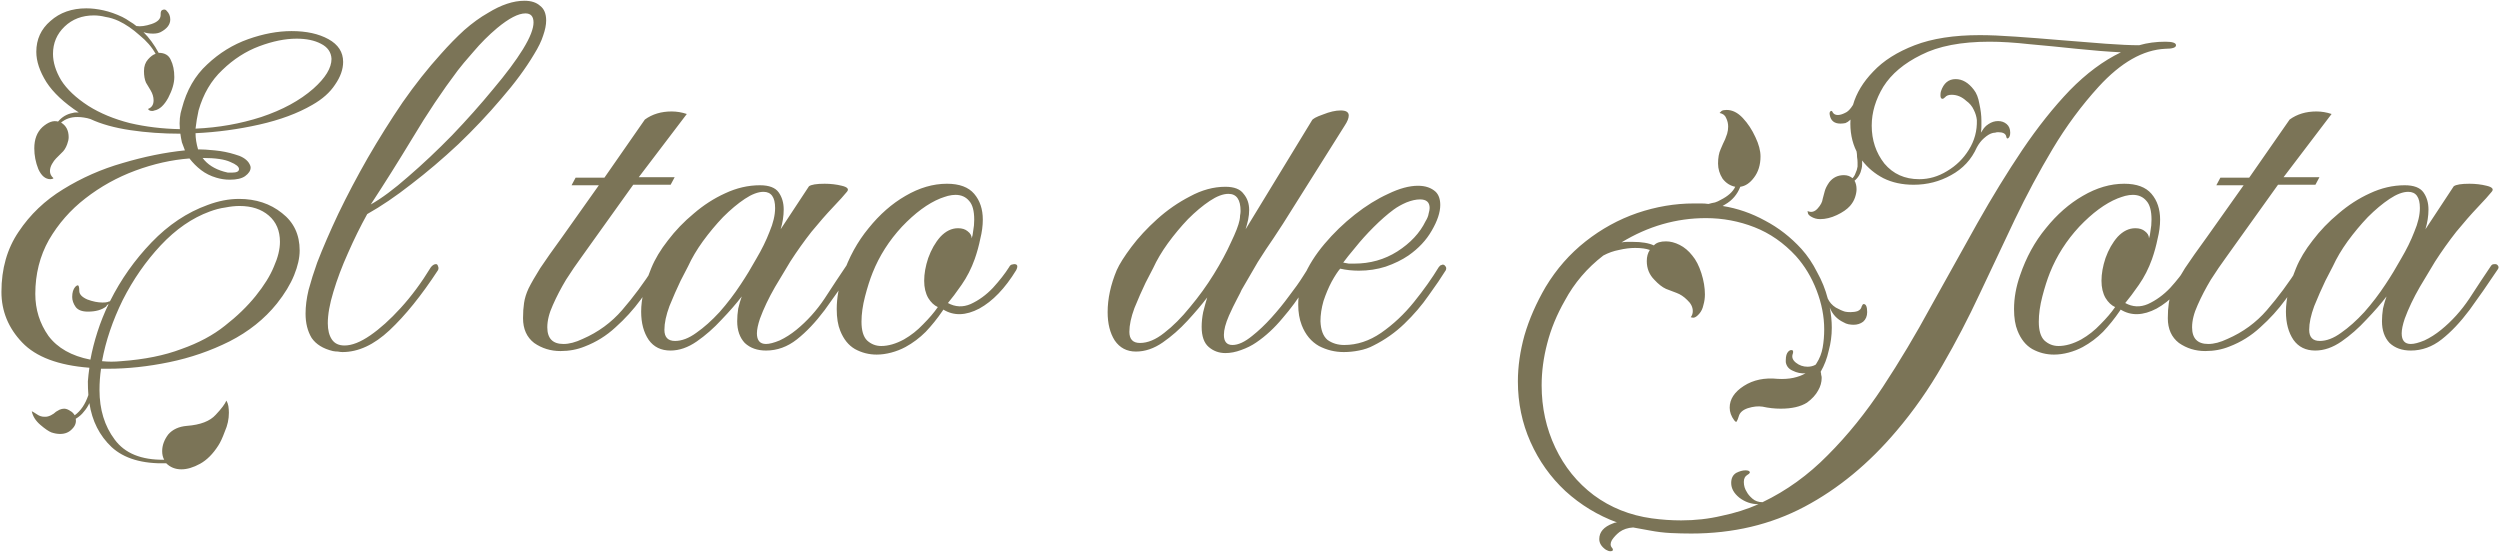 <svg xmlns="http://www.w3.org/2000/svg" width="1187" height="262" viewBox="0 0 1187 262" fill="none"><path d="M86.12 222.84C83.24 222.84 80.84 221.88 78.92 219.96 67.56 220.28 58.92 217.72 53 212.28c-5.76-5.44-9.28-12.4-10.56-20.88C41.8 192.84 40.92 194.2 39.8 195.48 38.84 196.76 37.56 197.88 35.96 198.84 36.28 200.6 35.72 202.2 34.28 203.64 32.84 205.24 30.92 206.04 28.52 206.04 27.24 206.04 25.88 205.8 24.44 205.32 23.16 204.84 21.4 203.64 19.16 201.72S15.56 197.64 15.08 195.24C15.72 195.56 16.52 196.04 17.48 196.68 18.6 197.48 19.8 197.88 21.08 197.88h.48C22.36 197.88 23.24 197.64 24.2 197.16S25.96 196.12 26.6 195.48C27.08 195.16 27.64 194.84 28.28 194.52 29.08 194.2 29.8 194.04 30.44 194.04 31.4 194.04 32.44 194.44 33.56 195.24 34.2 195.56 34.84 196.2 35.48 197.16 38.36 195.08 40.52 191.88 41.96 187.56 41.8 185.48 41.72 183.32 41.72 181.08 41.88 179 42.12 176.84 42.44 174.6c-14.72-1.12-25.36-5.12-31.92-12-6.56-6.88-9.84-14.88-9.84-24 0-11.04 2.72-20.56 8.16-28.56C14.28 101.88 21.32 95.16 29.96 89.88 38.76 84.44 48.2 80.28 58.28 77.4 68.52 74.36 78.36 72.36 87.8 71.4 87.32 70.12 86.84 68.84 86.36 67.56 86.04 66.12 85.8 64.76 85.64 63.48 77.32 63.48 69.4 62.92 61.88 61.8 54.36 60.68 48.04 58.92 42.92 56.52 41.96 56.2 40.92 55.96 39.8 55.8 38.84 55.64 37.8 55.56 36.68 55.56 33.64 55.56 31.08 56.44 29 58.2 31.4 59.64 32.6 61.96 32.6 65.16 32.6 66.12 32.36 67.24 31.88 68.52 31.24 70.28 30.36 71.64 29.24 72.6 28.28 73.56 27.4 74.44 26.6 75.24 25.96 75.88 25.32 76.76 24.68 77.88 24.04 79 23.72 80.12 23.72 81.24 23.72 82.52 24.28 83.64 25.4 84.6 25.08 84.92 24.6 85.08 23.96 85.08 21.56 85.08 19.64 83.48 18.2 80.28c-1.28-3.2-1.92-6.48-1.92-9.84C16.28 66.12 17.56 62.76 20.12 60.36c2.72-2.4 5.2-3.28 7.44-2.64 1.92-2.24 4.24-3.6 6.96-4.08C35 53.48 35.48 53.4 35.96 53.4 36.44 53.4 36.92 53.4 37.4 53.4 30.36 48.76 25.24 43.96 22.04 39c-3.2-5.12-4.8-9.92-4.8-14.4.0-5.92 2.24-10.8 6.72-14.64C28.44 5.96 34.12 3.96 41 3.96c2.56.0 5.28.32 8.16.96 2.88.64 5.84 1.68 8.88 3.12C59.32 8.68 60.52 9.4 61.64 10.2 62.76 10.84 63.8 11.56 64.76 12.36 66.68 12.68 69.08 12.36 71.96 11.4 74.84 10.44 76.28 9 76.28 7.08v-.48C76.28 5.48 76.6 4.84 77.24 4.68 78.04 4.36 78.68 4.52 79.16 5.16 80.28 6.28 80.84 7.64 80.84 9.24 80.84 11.64 79.32 13.64 76.28 15.24 75.32 15.72 74.12 15.96 72.68 15.96 70.92 15.96 69.4 15.72 68.12 15.24 70.84 17.96 73.24 21.24 75.32 25.08 78.2 25.08 80.12 26.2 81.08 28.44 82.2 30.68 82.76 33.4 82.76 36.6 82.76 39.48 81.8 42.76 79.88 46.44 77.96 49.96 75.8 51.96 73.4 52.44 73.24 52.44 73 52.52 72.68 52.68 72.52 52.68 72.36 52.68 72.2 52.68 71.24 52.68 70.6 52.36 70.28 51.72 72.04 51.08 72.92 49.72 72.92 47.64 72.92 46.04 72.44 44.44 71.48 42.84 70.84 41.72 70.12 40.52 69.32 39.24 68.68 37.8 68.36 35.96 68.36 33.72 68.36 31.48 69 29.64 70.28 28.2 71.56 26.76 72.76 25.88 73.88 25.56 72.12 22.36 69.56 19.4 66.2 16.68c-3.2-2.88-6.48-5.12-9.84-6.72-2.08-.96-4.16-1.6-6.24-1.92C48.2 7.56 46.36 7.32 44.6 7.32c-5.6.0-10.24 1.76-13.92 5.28-3.68 3.52-5.52 7.84-5.52 12.96.0 4 1.28 8.16 3.84 12.48 2.72 4.32 7.04 8.4 12.96 12.24 5.6 3.52 12.16 6.24 19.68 8.16C69.16 60.2 77.08 61.16 85.4 61.32 85.08 57.64 85.4 54.36 86.36 51.48 88.6 42.84 92.6 35.88 98.36 30.6 104.12 25.16 110.6 21.16 117.8 18.6c7.2-2.56 14.08-3.84 20.64-3.84C145.48 14.76 151.32 16.04 155.96 18.6 160.6 21.16 162.92 24.76 162.92 29.4 162.92 32.92 161.64 36.52 159.08 40.2 156.68 43.88 153.08 47.08 148.28 49.8c-6.88 4-15.28 7.12-25.2 9.36C113.16 61.4 103.08 62.76 92.84 63.24 92.84 65.64 93.24 68.2 94.04 70.92H94.28C96.2 70.92 98.76 71.08 101.96 71.4 105.32 71.72 108.52 72.36 111.56 73.32 114.6 74.12 116.76 75.4 118.04 77.16 118.68 78.12 119 78.92 119 79.56 119 81 118.12 82.36 116.36 83.64 114.76 84.76 112.36 85.32 109.16 85.32 106.92 85.32 104.76 85 102.68 84.36 99.96 83.56 97.56 82.36 95.48 80.76 93.4 79.16 91.56 77.32 89.96 75.24 81.48 75.88 72.92 77.8 64.28 81S47.72 88.6 40.52 94.2C33.48 99.64 27.72 106.2 23.24 113.88 18.92 121.56 16.76 130.12 16.76 139.56 16.76 146.92 18.84 153.56 23 159.48 27.32 165.24 33.96 169 42.92 170.76 43.72 166.44 44.84 162.04 46.28 157.56s3.2-8.88 5.28-13.2C51.4 144.52 51.16 144.68 50.84 144.84 50.68 145 50.52 145.24 50.36 145.56 48.28 147.16 45.4 147.96 41.72 147.96 39 147.96 37.08 147.24 35.96 145.8 34.84 144.2 34.28 142.6 34.28 141 34.28 138.92 34.76 137.32 35.72 136.2 36.2 135.72 36.6 135.48 36.92 135.48 37.4 135.48 37.64 136.36 37.64 138.12 37.64 139.72 38.92 141.08 41.48 142.2 44.04 143.16 46.44 143.64 48.68 143.64 49.8 143.64 50.6 143.56 51.08 143.4 51.4 143.24 51.64 143.16 51.8 143.16 51.96 143.16 52.12 143.08 52.28 142.92c5.12-10.24 11.68-19.52 19.68-27.84C79.96 106.76 88.84 100.84 98.6 97.32 103.72 95.4 108.68 94.44 113.48 94.44c8 0 14.8 2.24 20.4 6.72C139.48 105.48 142.28 111.4 142.28 118.92 142.28 122.44 141.4 126.36 139.64 130.68 137.88 135 135.16 139.48 131.48 144.12 125.56 151.48 118.04 157.48 108.92 162.12 99.96 166.6 90.44 169.88 80.36 171.96 70.28 174.04 60.6 175.08 51.32 175.08H47.96C47.48 178.44 47.24 181.8 47.24 185.16c0 9.28 2.4 17.12 7.2 23.52C59.24 215.24 67.08 218.44 77.96 218.28 77.32 217.16 77 215.8 77 214.2 77 211.48 77.96 208.84 79.88 206.28 81.96 203.88 84.92 202.52 88.76 202.2 95.16 201.72 99.72 199.96 102.44 196.92 105.16 194.04 106.84 191.8 107.48 190.2 107.96 191 108.28 191.88 108.44 192.84 108.6 193.96 108.68 195 108.68 195.96 108.68 199 108.04 201.96 106.76 204.84 105.64 207.88 104.6 210.12 103.64 211.56 101.08 215.56 98.2 218.44 95 220.2 91.8 221.96 88.84 222.84 86.12 222.84zM92.84 61.08C103.72 60.6 114.12 58.76 124.04 55.56c10.08-3.36 18.32-7.84 24.72-13.44C154.52 37 157.4 32.28 157.4 27.96 157.24 24.76 155.56 22.36 152.36 20.76 149.32 19.16 145.48 18.36 140.84 18.36c-5.44.0-11.36 1.2-17.76 3.6C116.68 24.36 110.84 28.12 105.56 33.24 100.28 38.2 96.52 44.6 94.28 52.44 93.64 55.32 93.16 58.2 92.84 61.08zm17.28 20.88C112.36 81.96 113.48 81.4 113.48 80.28s-1.36-2.24-4.08-3.36C106.68 75.64 102.28 75 96.2 75 98.44 78.04 101.8 80.2 106.28 81.48 107.08 81.64 107.72 81.8 108.2 81.96c.64.0 1.28.0 1.92.0zM48.44 171.48C51.32 171.8 54.36 171.8 57.56 171.48 68.6 170.68 78.12 168.76 86.12 165.72c8.16-2.88 15.04-6.56 20.64-11.04C112.52 150.2 117.4 145.48 121.4 140.52 125.4 135.56 128.28 130.92 130.04 126.6 131.96 122.28 132.92 118.36 132.92 114.84 132.92 109.56 131.16 105.4 127.64 102.36s-8.16-4.56-13.92-4.56C111.64 97.8 109.4 98.04 107 98.52 104.6 98.84 102.12 99.48 99.56 100.44 91.24 103.48 83.48 108.84 76.28 116.52 69.24 124.04 63.24 132.68 58.28 142.44 53.48 152.2 50.2 161.88 48.44 171.48zM162.599 167.16C161.959 167.16 161.239 167.08 160.439 166.92 159.639 166.92 158.839 166.84 158.039 166.68 153.399 165.56 150.039 163.48 147.959 160.44 146.039 157.24 145.079 153.4 145.079 148.92 145.079 145.4 145.559 141.64 146.519 137.64 147.639 133.48 148.999 129.16 150.599 124.68 153.319 117.64 156.679 109.88 160.679 101.4 164.839 92.76 169.479 83.96 174.599 75 179.879 65.88 185.399 57.08 191.159 48.6 197.079 40.12 203.159 32.44 209.399 25.56 213.079 21.4 216.759 17.64 220.439 14.28 224.279 10.92 228.039 8.2 231.719 6.12 237.959 2.28 243.719.36 248.999.36 252.199.36 254.679 1.16 256.439 2.76 258.359 4.2 259.319 6.52 259.319 9.72c0 2.08-.48 4.48-1.44 7.2C257.079 19.48 255.639 22.44 253.559 25.8 249.559 32.52 244.359 39.56 237.959 46.92 231.719 54.28 224.919 61.48 217.559 68.52 210.199 75.4 202.759 81.72 195.239 87.48 187.879 93.24 180.919 97.96 174.359 101.64 171.159 107.4 168.119 113.56 165.239 120.12 162.359 126.52 160.039 132.68 158.279 138.6 156.519 144.36 155.639 149.32 155.639 153.48 155.639 156.68 156.279 159.24 157.559 161.16c1.28 1.92 3.28 2.88 6 2.88C167.079 164.04 171.159 162.44 175.799 159.24 180.439 156.04 185.239 151.72 190.199 146.28 195.319 140.68 200.119 134.2 204.599 126.84 205.399 125.88 206.199 125.4 206.999 125.4 207.479 125.4 207.799 125.72 207.959 126.36 208.279 127 208.279 127.64 207.959 128.28c-7.84 12-15.52 21.52-23.04 28.56C177.559 163.72 170.119 167.16 162.599 167.16zm13.44-70.08c5.12-2.88 11.04-7.28 17.76-13.2 6.88-5.92 13.84-12.48 20.88-19.68C221.719 56.84 228.199 49.56 234.119 42.36 240.199 35.16 244.919 28.84 248.279 23.4 250.039 20.52 251.319 18.04 252.119 15.96 252.919 13.88 253.319 12.12 253.319 10.68 253.319 7.8 252.039 6.36 249.479 6.36 246.119 6.36 241.639 8.68 236.039 13.32 232.039 16.68 228.279 20.44 224.759 24.6c-3.52 4-6 6.96-7.44 8.88C209.959 43.24 202.839 53.88 195.959 65.4c-6.88 11.36-13.52 21.92-19.92 31.68zm90.059 69.6C261.458 166.68 257.298 165.4 253.618 162.84 250.098 160.12 248.338 156.2 248.338 151.08 248.338 148.36 248.498 145.96 248.818 143.88 249.138 141.64 249.858 139.32 250.978 136.92 252.258 134.36 254.098 131.16 256.498 127.32c2.56-3.84 6-8.72 10.32-14.64l17.52-24.72h-12.96L273.298 84.36h13.68l19.2-27.6C309.698 54.2 313.938 52.92 318.898 52.92 321.298 52.92 323.698 53.32 326.098 54.12l-22.8 30h17.04L318.418 87.72h-17.76l-19.92 27.84C279.778 116.84 278.178 119.08 275.938 122.28 273.698 125.32 271.298 128.84 268.738 132.84 266.338 136.84 264.258 140.84 262.498 144.84 260.738 148.68 259.858 152.2 259.858 155.4 259.858 160.68 262.418 163.32 267.538 163.32 270.258 163.32 273.298 162.52 276.658 160.92 284.018 157.72 290.258 153.16 295.378 147.24 300.658 141.16 305.698 134.36 310.498 126.84 310.978 126.2 311.698 125.88 312.658 125.88 313.138 125.88 313.538 126.12 313.858 126.6 314.178 127.08 314.178 127.64 313.858 128.28 310.978 132.76 307.778 137.4 304.258 142.2 300.738 147 296.738 151.4 292.258 155.4 287.938 159.4 283.058 162.44 277.618 164.52 274.098 165.96 270.258 166.68 266.098 166.68zM318.341 166.44C313.861 166.44 310.421 164.76 308.021 161.4 305.621 157.88 304.421 153.4 304.421 147.96 304.421 142.04 306.021 135.16 309.221 127.32 310.981 123 313.621 118.6 317.141 114.12 320.661 109.48 324.741 105.24 329.381 101.4 334.021 97.4 338.981 94.2 344.261 91.8c5.44-2.56 10.96-3.84 16.56-3.84C365.141 87.96 368.101 89.08 369.701 91.32 371.301 93.56 372.101 96.28 372.101 99.48 372.101 102.52 371.621 105.64 370.661 108.84l13.44-20.4C385.221 87.64 387.701 87.24 391.541 87.24 394.421 87.24 397.141 87.56 399.701 88.2 402.421 88.84 403.221 89.8 402.101 91.08 400.821 92.68 398.581 95.16 395.381 98.52 392.341 101.72 388.981 105.56 385.301 110.04 381.781 114.52 378.421 119.24 375.221 124.2 373.621 126.92 371.221 130.92 368.021 136.2 364.981 141.48 362.581 146.52 360.821 151.32 359.861 154.2 359.381 156.52 359.381 158.28 359.381 161.64 360.821 163.32 363.701 163.32 365.301 163.32 367.461 162.76 370.181 161.64 372.901 160.36 375.541 158.68 378.101 156.6 383.221 152.44 387.701 147.48 391.541 141.72 395.381 135.8 398.821 130.6 401.861 126.12 402.021 125.96 402.181 125.8 402.341 125.64 402.661 125.48 403.141 125.4 403.781 125.4S404.901 125.72 405.221 126.36C405.541 126.84 405.381 127.48 404.741 128.28 400.261 135 395.861 141.32 391.541 147.24 387.221 153 382.821 157.64 378.341 161.16S368.981 166.44 363.701 166.44C359.541 166.44 356.181 165.24 353.621 162.84 351.221 160.28 350.021 156.84 350.021 152.52 350.021 150.6 350.181 148.6 350.501 146.52 350.981 144.44 351.541 142.52 352.181 140.76 349.621 144.12 346.421 147.8 342.581 151.8 338.901 155.8 334.981 159.24 330.821 162.12 326.661 165 322.501 166.44 318.341 166.44zM320.501 161.88c3.2.0 6.56-1.28 10.08-3.84C334.261 155.48 337.941 152.2 341.621 148.2 345.301 144.04 348.661 139.64 351.701 135c2.56-3.84 5.04-7.92 7.44-12.24C361.701 118.44 363.781 114.2 365.381 110.04 367.141 105.88 368.021 102.12 368.021 98.76 368.021 93.64 366.181 91.08 362.501 91.08c-2.56.0-5.52 1.12-8.88 3.36C350.261 96.68 346.821 99.56 343.301 103.08 339.941 106.6 336.741 110.44 333.701 114.6 330.821 118.6 328.501 122.52 326.741 126.36 326.261 127.32 325.061 129.64 323.141 133.32 321.381 137 319.621 141 317.861 145.32 316.261 149.64 315.461 153.4 315.461 156.6 315.461 160.12 317.141 161.88 320.501 161.88zM416.238 168.36C412.558 168.36 409.118 167.48 405.918 165.72 402.878 163.96 400.558 161.08 398.958 157.08 397.838 154.36 397.278 150.92 397.278 146.76c0-5.28.96-10.64 2.88-16.08C403.038 122.2 407.118 114.76 412.398 108.36 417.678 101.8 423.518 96.68 429.918 93 436.478 89.16 443.038 87.24 449.598 87.24 455.518 87.24 459.838 88.84 462.558 92.04 465.278 95.24 466.638 99.32 466.638 104.28 466.638 107.16 466.238 110.2 465.438 113.4 464.798 116.6 463.918 119.8 462.798 123 461.198 127.48 459.118 131.56 456.558 135.24 453.998 138.92 451.838 141.8 450.078 143.88 453.598 145.8 457.198 145.96 460.878 144.36 464.718 142.6 468.238 140.04 471.438 136.68 474.638 133.16 477.198 129.88 479.118 126.84 479.438 126.2 479.838 125.8 480.318 125.64 480.958 125.48 481.358 125.4 481.518 125.4 483.118 125.4 483.438 126.36 482.478 128.28 477.198 136.92 471.358 143 464.958 146.52 458.558 149.88 452.878 150.04 447.918 147L447.438 147.72C445.038 151.24 442.398 154.52 439.518 157.56 436.638 160.44 433.438 162.84 429.918 164.76 427.838 165.88 425.598 166.76 423.198 167.4 420.798 168.04 418.478 168.36 416.238 168.36zM418.398 164.28C421.758 164.28 425.358 163.24 429.198 161.16 432.558 159.24 435.598 156.84 438.318 153.96 441.198 151.08 443.518 148.36 445.278 145.8 443.518 145 441.998 143.56 440.718 141.48 439.438 139.24 438.798 136.52 438.798 133.32 438.798 129.96 439.438 126.36 440.718 122.52 442.158 118.52 444.078 115.16 446.478 112.44 449.038 109.72 451.838 108.36 454.878 108.36 456.798 108.36 458.318 108.84 459.438 109.8 460.718 110.76 461.358 111.88 461.358 113.16 461.678 112.36 461.918 111.16 462.078 109.56 462.398 107.96 462.558 106.2 462.558 104.28 462.558 100.12 461.758 97.16 460.158 95.4 458.558 93.48 456.398 92.52 453.678 92.52 452.558 92.52 451.358 92.68 450.078 93 448.958 93.32 447.758 93.72 446.478 94.2 440.558 96.6 434.478 101.08 428.238 107.64 422.158 114.2 417.518 121.48 414.318 129.48 413.038 132.68 411.838 136.44 410.718 140.76 409.598 145.08 409.038 149.08 409.038 152.76 409.038 156.92 409.918 159.88 411.678 161.64 413.598 163.4 415.838 164.28 418.398 164.28zM581.825 167.64C578.785 167.64 576.145 166.68 573.905 164.76 571.665 162.84 570.545 159.64 570.545 155.16 570.545 152.92 570.785 150.6 571.265 148.2 571.905 145.64 572.545 143.32 573.185 141.24 570.625 144.6 567.505 148.28 563.825 152.28 560.145 156.28 556.225 159.72 552.065 162.6 547.905 165.48 543.665 166.92 539.345 166.92 535.025 166.92 531.665 165.16 529.265 161.64 527.025 158.12 525.905 153.64 525.905 148.2 525.905 141.8 527.345 135.16 530.225 128.28 531.505 125.4 533.825 121.72 537.185 117.24 540.545 112.76 544.625 108.36 549.425 104.04 554.225 99.72 559.425 96.12 565.025 93.24 570.625 90.2 576.225 88.68 581.825 88.68 585.985 88.68 588.865 89.8 590.465 92.04 592.225 94.12 593.105 96.68 593.105 99.72 593.105 101.16 592.945 102.68 592.625 104.28 592.305 105.72 591.905 107.24 591.425 108.84L622.865 57.24C623.185 56.44 624.945 55.48 628.145 54.36 631.345 53.08 634.145 52.44 636.545 52.44 639.105 52.44 640.385 53.24 640.385 54.84 640.385 56.12 639.745 57.72 638.465 59.64L609.185 106.2C608.385 107.48 606.865 109.8 604.625 113.16 602.385 116.36 599.905 120.12 597.185 124.44 594.625 128.76 592.065 133.16 589.505 137.64 589.345 138.12 588.625 139.56 587.345 141.96S584.785 147 583.505 149.88C581.905 153.56 581.105 156.6 581.105 159 581.105 162.2 582.465 163.8 585.185 163.8 587.905 163.8 591.025 162.36 594.545 159.48 597.585 157.08 600.625 154.2 603.665 150.84 606.705 147.48 609.505 144.04 612.065 140.52 614.785 137 616.945 133.96 618.545 131.4 620.305 128.68 621.425 126.92 621.905 126.12 622.385 125.48 622.945 125.16 623.585 125.16 625.025 125.16 625.585 125.88 625.265 127.32 623.985 129.56 621.905 132.92 619.025 137.4 616.305 141.88 612.945 146.44 608.945 151.08 605.105 155.72 600.945 159.56 596.465 162.6 594.385 164.04 591.985 165.24 589.265 166.2 586.705 167.16 584.225 167.64 581.825 167.64zM541.265 162.84C544.945 162.84 548.785 161.24 552.785 158.04 556.945 154.84 561.025 150.76 565.025 145.8 569.185 140.84 572.945 135.64 576.305 130.2 579.665 124.76 582.385 119.72 584.465 115.08 586.705 110.44 588.065 106.92 588.545 104.52 588.705 103.72 588.785 103 588.785 102.36 588.945 101.56 589.025 100.84 589.025 100.2 589.025 94.76 587.105 92.04 583.265 92.04 580.705 92.04 577.745 93.16 574.385 95.4 571.025 97.64 567.585 100.52 564.065 104.04 560.705 107.56 557.505 111.4 554.465 115.56 551.585 119.56 549.265 123.48 547.505 127.32 547.025 128.28 545.825 130.6 543.905 134.28 542.145 137.96 540.385 141.96 538.625 146.28 537.025 150.6 536.225 154.36 536.225 157.56 536.225 161.08 537.905 162.84 541.265 162.84zM637.996 167.16C633.836 167.16 629.916 166.2 626.236 164.28 622.556 162.2 619.836 158.92 618.076 154.44 616.956 151.56 616.396 148.28 616.396 144.6 616.396 140.12 617.276 135.72 619.036 131.4 621.276 126.12 624.556 120.92 628.876 115.8 633.196 110.68 637.996 106.04 643.276 101.88 648.556 97.72 653.836 94.44 659.116 92.04 664.396 89.48 669.116 88.2 673.276 88.2 676.796 88.2 679.596 89.16 681.676 91.08 683.116 92.52 683.836 94.6 683.836 97.32 683.836 100.84 682.476 104.92 679.756 109.56 677.196 114.04 673.516 117.96 668.716 121.32 665.676 123.4 662.076 125.16 657.916 126.6 653.916 127.88 649.676 128.52 645.196 128.52 643.756 128.52 642.236 128.44 640.636 128.28 639.196 128.12 637.756 127.88 636.316 127.56 635.196 128.84 633.836 130.92 632.236 133.8 630.796 136.52 629.516 139.56 628.396 142.92 627.436 146.28 626.956 149.48 626.956 152.52 627.116 156.68 628.236 159.64 630.316 161.4 632.556 163 635.196 163.8 638.236 163.8 644.316 163.8 650.156 161.88 655.756 158.04c5.76-4 10.96-8.88 15.6-14.64C675.996 137.64 679.916 132.12 683.116 126.84 683.596 126.2 683.996 125.88 684.316 125.88 684.636 125.72 684.876 125.64 685.036 125.64 685.516 125.64 685.916 125.88 686.236 126.36 686.716 126.84 686.796 127.48 686.476 128.28 684.396 131.64 681.676 135.64 678.316 140.28 675.116 144.92 671.276 149.4 666.796 153.72 662.476 157.88 657.596 161.32 652.156 164.04 650.076 165.16 647.756 165.96 645.196 166.44 642.796 166.92 640.396 167.16 637.996 167.16zM643.036 125.16C650.556 125.16 657.356 123.24 663.436 119.4 669.676 115.4 674.156 110.6 676.876 105 677.676 103.72 678.156 102.52 678.316 101.4 678.636 100.28 678.796 99.4 678.796 98.76 678.796 96.04 677.276 94.68 674.236 94.68 672.316 94.68 670.156 95.16 667.756 96.12 665.516 97.08 663.516 98.2 661.756 99.48 658.716 101.72 655.516 104.52 652.156 107.88 648.956 111.08 646.076 114.28 643.516 117.48 640.956 120.52 639.036 122.92 637.756 124.68 638.556 124.84 639.436 125 640.396 125.16 641.356 125.16 642.236 125.16 643.036 125.16zM764.611 261.72C763.971 261.72 763.251 261.48 762.451 261 760.371 259.56 759.331 257.88 759.331 255.96 759.331 252.6 761.491 250.12 765.811 248.52 766.451 248.2 767.091 248.04 767.731 248.04 758.611 244.68 750.451 239.72 743.251 233.16 736.211 226.6 730.691 218.84 726.691 209.88s-6-18.56-6-28.8C720.691 174.04 721.731 166.76 723.811 159.24 726.051 151.56 729.411 143.88 733.891 136.2 739.011 127.72 745.331 120.52 752.851 114.6 760.371 108.68 768.531 104.2 777.331 101.16 786.291 98.12 795.251 96.6 804.211 96.6 805.491 96.6 806.691 96.6 807.811 96.6S810.051 96.68 811.171 96.84C812.291 96.52 813.331 96.28 814.291 96.12 815.251 95.8 816.131 95.4 816.931 94.92 820.451 93.16 822.771 91.08 823.891 88.68 821.491 88.2 819.491 86.92 817.891 84.84 816.451 82.6 815.731 80.2 815.731 77.64 815.731 74.92 816.131 72.68 816.931 70.92 817.731 69 818.451 67.4 819.091 66.12 819.411 65.32 819.731 64.44 820.051 63.48 820.371 62.36 820.531 61.24 820.531 60.12 820.531 58.68 820.211 57.32 819.571 56.04 819.091 54.76 818.051 53.96 816.451 53.64 816.771 53.32 817.091 53 817.411 52.68 817.891 52.36 818.691 52.2 819.811 52.2 822.531 52.2 825.091 53.48 827.491 56.04S831.891 61.64 833.491 65.16C835.091 68.52 835.891 71.56 835.891 74.28c0 4-1.04 7.36-3.12 10.08C830.851 86.92 828.691 88.36 826.291 88.68 824.851 92.36 822.451 95.16 819.091 97.08L817.891 97.8C824.931 98.92 831.651 101.24 838.051 104.76 844.451 108.12 850.211 112.6 855.331 118.2 858.211 121.4 860.691 125.08 862.771 129.24 865.011 133.24 866.691 137.4 867.811 141.72 868.611 143.48 869.891 144.92 871.651 146.04 873.411 147 874.851 147.64 875.971 147.96 876.611 148.12 877.491 148.2 878.611 148.2 879.891 148.2 881.011 148.04 881.971 147.72 883.091 147.24 883.731 146.52 883.891 145.56 884.211 144.76 884.531 144.36 884.851 144.36 885.971 144.36 886.531 145.64 886.531 148.2 886.531 150.12 885.891 151.64 884.611 152.76 883.331 153.72 881.811 154.2 880.051 154.2 879.411 154.2 878.611 154.12 877.651 153.96 876.851 153.8 876.051 153.48 875.251 153 872.211 151.56 870.051 149.24 868.771 146.04 869.091 147.64 869.331 149.24 869.491 150.84S869.731 154.04 869.731 155.64C869.731 159.32 869.251 162.92 868.291 166.44 867.491 170.12 866.211 173.48 864.451 176.52 864.611 177 864.691 177.48 864.691 177.96 864.851 178.44 864.931 178.92 864.931 179.4 864.931 181.48 864.371 183.48 863.251 185.4 862.131 187.48 860.371 189.4 857.971 191.16 854.931 193.08 850.771 194.04 845.491 194.04 844.051 194.04 842.611 193.96 841.171 193.8 839.731 193.64 838.291 193.4 836.851 193.08 834.771 192.76 832.451 193 829.891 193.8 827.491 194.6 826.051 195.88 825.571 197.64 825.251 198.76 824.931 199.56 824.611 200.04 824.451 200.52 824.051 200.36 823.411 199.56 821.971 197.64 821.251 195.64 821.251 193.56 821.251 189.56 823.491 186.12 827.971 183.24S837.811 179.24 844.051 179.88C846.771 180.04 849.251 179.88 851.491 179.4 853.731 178.92 855.651 178.2 857.251 177.24 855.171 177.4 853.171 177 851.251 176.04 849.331 175.24 848.211 173.88 847.891 171.96V171C847.891 169.08 848.291 167.72 849.091 166.92 849.571 166.44 850.051 166.2 850.531 166.2 851.331 166.2 851.571 166.76 851.251 167.88 850.611 169.48 851.091 170.92 852.691 172.2S856.131 174.12 858.211 174.12C859.651 174.12 860.931 173.8 862.051 173.16L862.531 172.44C863.971 170.2 864.931 167.72 865.411 165 865.891 162.28 866.131 159.4 866.131 156.36 866.131 150.28 864.931 144.12 862.531 137.88 860.131 131.64 856.851 126.2 852.691 121.56 846.931 115.32 840.371 110.76 833.011 107.88 825.651 105 817.971 103.56 809.971 103.56c-14.08.0-27.44 3.84-40.08 11.52C770.851 114.92 771.731 114.84 772.531 114.84 773.491 114.84 774.371 114.84 775.171 114.84 779.491 114.84 782.851 115.4 785.251 116.52L785.491 116.28C786.611 115.16 788.451 114.6 791.011 114.6 793.091 114.6 795.251 115.16 797.491 116.28S801.731 119.08 803.491 121.32C805.251 123.4 806.691 126.2 807.811 129.72S809.491 136.6 809.491 139.8C809.491 141.56 809.251 143.24 808.771 144.84 808.451 146.44 807.811 147.8 806.851 148.92 805.891 150.04 805.011 150.68 804.211 150.84 803.571 150.84 803.091 150.76 802.771 150.6 803.411 149.8 803.731 148.84 803.731 147.72 803.731 145.8 802.851 144.04 801.091 142.44 799.491 140.84 797.811 139.72 796.051 139.08 794.451 138.44 792.771 137.8 791.011 137.16 789.251 136.36 787.411 134.92 785.491 132.84 783.091 130.44 781.891 127.48 781.891 123.96 781.891 121.88 782.371 120.12 783.331 118.68 781.571 118.04 779.251 117.72 776.371 117.72 773.971 117.72 771.411 118.04 768.691 118.68 766.131 119.16 763.651 120.04 761.251 121.32 753.571 127.24 747.491 134.36 743.011 142.68 739.171 149.4 736.371 156.2 734.611 163.08 732.851 169.8 731.971 176.44 731.971 183 731.971 193.56 734.131 203.4 738.451 212.52 742.771 221.64 748.851 229.16 756.691 235.08 764.691 241 773.891 244.68 784.291 246.12 786.691 246.44 789.011 246.68 791.251 246.84 793.651 247 795.971 247.08 798.211 247.08 804.931 247.08 811.331 246.36 817.411 244.92 823.651 243.64 829.491 241.8 834.931 239.4 831.571 239.4 828.531 238.36 825.811 236.28 823.251 234.2 821.971 231.88 821.971 229.32 821.971 227.08 822.771 225.48 824.371 224.52 825.971 223.72 827.411 223.32 828.691 223.32 829.651 223.32 830.291 223.48 830.611 223.8 831.091 224.28 830.771 224.84 829.651 225.48 828.531 226.12 827.971 227.24 827.971 228.84 827.971 230.6 828.451 232.2 829.411 233.64 829.891 234.6 830.771 235.64 832.051 236.76 833.331 237.88 834.931 238.44 836.851 238.44c11.36-5.44 21.68-12.88 30.96-22.32C877.251 206.68 885.971 195.88 893.971 183.72s15.6-24.88 22.8-38.16C924.131 132.28 931.491 119.08 938.851 105.96 945.891 93.48 953.011 81.88 960.211 71.16 967.571 60.28 975.091 50.84 982.771 42.84 990.611 34.84 998.691 28.84 1007.01 24.84 1000.61 24.52 993.571 23.96 985.891 23.16 978.371 22.36 971.011 21.64 963.811 21 956.611 20.2 950.211 19.8 944.611 19.8 931.171 19.8 920.371 21.88 912.211 26.04c-8.16 4-14.16 9.04-18 15.12C890.531 47.24 888.691 53.4 888.691 59.64c0 6.88 2 12.88 6 18C898.851 82.6 904.371 85.08 911.251 85.08 915.891 85.08 920.291 83.8 924.451 81.24 928.771 78.68 932.211 75.32 934.771 71.16 937.491 66.84 938.771 62.12 938.611 57 938.451 55.4 937.971 53.8 937.171 52.2 936.371 50.44 935.171 49 933.571 47.88 931.491 45.96 929.171 45 926.611 45 925.171 45 924.131 45.4 923.491 46.2 923.011 46.68 922.611 46.92 922.291 46.92 921.651 46.92 921.331 46.36 921.331 45.24 921.331 44.44 921.411 43.8 921.571 43.32 922.851 39.48 925.171 37.56 928.531 37.56 931.731 37.56 934.611 39.24 937.171 42.6 938.451 44.2 939.331 46.44 939.811 49.32 940.451 52.2 940.771 54.84 940.771 57.24 940.771 58.2 940.771 59.16 940.771 60.12S940.691 62.04 940.531 63C941.011 62.2 941.491 61.48 941.971 60.84 942.611 60.04 943.331 59.4 944.131 58.92 945.571 57.96 947.091 57.48 948.691 57.48S951.651 57.96 952.771 58.92 954.451 61.24 954.451 63C954.451 64.28 954.131 65.16 953.491 65.64 953.011 65.96 952.691 65.64 952.531 64.68 952.211 63.4 950.931 62.76 948.691 62.76 948.211 62.76 947.731 62.84 947.251 63 946.771 63 946.291 63.08 945.811 63.24 944.691 63.56 943.411 64.36 941.971 65.64 940.691 66.76 939.571 68.2 938.611 69.96 936.051 75.72 931.971 80.12 926.371 83.16 920.931 86.2 915.011 87.72 908.611 87.72 903.171 87.72 898.371 86.68 894.211 84.6 890.211 82.52 886.851 79.72 884.131 76.2c0 .64.0 1.28.0 1.92S884.051 79.4 883.891 80.04C883.411 82.44 882.291 84.36 880.531 85.8 881.171 86.92 881.491 88.28 881.491 89.88 881.491 91 881.251 92.28 880.771 93.72 880.291 95.16 879.491 96.52 878.371 97.8 876.931 99.4 874.851 100.84 872.131 102.12S866.771 104.04 864.211 104.04C862.611 104.04 861.171 103.64 859.891 102.84 859.091 102.36 858.611 101.88 858.451 101.4 858.291 100.76 858.211 100.36 858.211 100.2 859.971 101 861.571 100.6 863.011 99 864.451 97.4 865.251 95.88 865.411 94.44 865.731 93.32 866.051 92.12 866.371 90.84 866.691 89.56 867.411 88.12 868.531 86.52 870.291 84.28 872.611 83.16 875.491 83.16 877.091 83.16 878.451 83.64 879.571 84.6 880.211 83.96 880.691 83.16 881.011 82.2 881.491 81.24 881.811 80.2 881.971 79.08V77.16C881.971 76.36 881.891 75.48 881.731 74.52 881.731 73.56 881.651 72.68 881.491 71.88 880.371 69.64 879.571 67.24 879.091 64.68 878.611 62.12 878.451 59.48 878.611 56.76L878.371 57C877.731 57.64 877.011 58.12 876.211 58.44 875.411 58.6 874.611 58.68 873.811 58.68 870.931 58.68 869.251 57.32 868.771 54.6 868.611 53.8 868.691 53.24 869.011 52.92 869.491 52.44 869.891 52.6 870.211 53.4 870.691 54.2 871.491 54.6 872.611 54.6 873.571 54.6 874.691 54.28 875.971 53.64 877.251 53.16 878.531 51.88 879.811 49.8 881.411 44.2 884.611 38.92 889.411 33.96 894.211 28.84 900.771 24.68 909.091 21.48c8.32-3.2 18.64-4.8 30.96-4.8C944.691 16.68 950.371 16.92 957.091 17.4c6.88.48 14.08 1.04 21.6 1.68C986.211 19.72 993.251 20.28 999.811 20.76 1006.37 21.24 1011.65 21.48 1015.65 21.48 1019.49 20.36 1023.65 19.8 1028.13 19.8 1031.49 19.8 1033.17 20.36 1033.17 21.48S1031.49 23.16 1028.13 23.16C1017.57 23.64 1007.01 29.64 996.451 41.16 988.291 50.12 981.011 59.96 974.611 70.68s-12.4 21.92-18 33.6C951.171 115.8 945.651 127.48 940.051 139.32 934.611 151 928.691 162.36 922.291 173.4 915.891 184.6 908.611 195 900.451 204.6 887.331 220.12 872.771 232.12 856.771 240.6 840.771 249.08 822.851 253.32 803.011 253.32 799.811 253.32 796.531 253.24 793.171 253.08 789.971 252.92 786.691 252.52 783.331 251.88L775.411 250.44C772.851 250.6 770.691 251.32 768.931 252.6 767.491 253.72 766.291 255 765.331 256.44 764.531 257.88 764.531 259.08 765.331 260.04 765.651 260.36 765.811 260.68 765.811 261 765.811 261.48 765.411 261.72 764.611 261.72zm210.612-93.36C971.543 168.36 968.103 167.48 964.903 165.72 961.863 163.96 959.543 161.08 957.943 157.08 956.823 154.36 956.263 150.92 956.263 146.76c0-5.28.96-10.64 2.88-16.08C962.023 122.2 966.103 114.76 971.383 108.36 976.663 101.8 982.503 96.68 988.903 93 995.463 89.16 1002.02 87.24 1008.58 87.24 1014.5 87.24 1018.82 88.84 1021.54 92.04 1024.26 95.24 1025.62 99.32 1025.62 104.28 1025.62 107.16 1025.22 110.2 1024.42 113.4 1023.78 116.6 1022.9 119.8 1021.78 123 1020.18 127.48 1018.1 131.56 1015.54 135.24 1012.98 138.92 1010.82 141.8 1009.06 143.88 1012.58 145.8 1016.18 145.96 1019.86 144.36 1023.7 142.6 1027.22 140.04 1030.42 136.68 1033.62 133.16 1036.18 129.88 1038.1 126.84 1038.42 126.2 1038.82 125.8 1039.3 125.64 1039.94 125.48 1040.34 125.4 1040.5 125.4 1042.1 125.4 1042.42 126.36 1041.46 128.28 1036.18 136.92 1030.34 143 1023.94 146.52 1017.54 149.88 1011.86 150.04 1006.9 147L1006.42 147.72C1004.02 151.24 1001.38 154.52 998.503 157.56 995.623 160.44 992.423 162.84 988.903 164.76 986.823 165.88 984.583 166.76 982.183 167.4 979.783 168.04 977.463 168.36 975.223 168.36zM977.383 164.28C980.743 164.28 984.343 163.24 988.183 161.16 991.543 159.24 994.583 156.84 997.303 153.96 1000.18 151.08 1002.5 148.36 1004.26 145.8 1002.5 145 1000.98 143.56 999.703 141.48 998.423 139.24 997.783 136.52 997.783 133.32 997.783 129.96 998.423 126.36 999.703 122.52 1001.14 118.52 1003.06 115.16 1005.46 112.44 1008.02 109.72 1010.82 108.36 1013.86 108.36 1015.78 108.36 1017.3 108.84 1018.42 109.8 1019.7 110.76 1020.34 111.88 1020.34 113.16 1020.66 112.36 1020.9 111.16 1021.06 109.56 1021.38 107.96 1021.54 106.2 1021.54 104.28 1021.54 100.12 1020.74 97.16 1019.14 95.4 1017.54 93.48 1015.38 92.52 1012.66 92.52 1011.54 92.52 1010.34 92.68 1009.06 93 1007.94 93.32 1006.74 93.72 1005.46 94.2 999.543 96.6 993.463 101.08 987.223 107.64 981.143 114.2 976.503 121.48 973.303 129.48 972.023 132.68 970.823 136.44 969.703 140.76 968.583 145.08 968.023 149.08 968.023 152.76 968.023 156.92 968.903 159.88 970.663 161.64 972.583 163.4 974.823 164.28 977.383 164.28zM1047.04 166.68C1042.4 166.68 1038.24 165.4 1034.56 162.84 1031.04 160.12 1029.28 156.2 1029.28 151.08 1029.28 148.36 1029.44 145.96 1029.76 143.88 1030.08 141.64 1030.8 139.32 1031.92 136.92 1033.2 134.36 1035.04 131.16 1037.44 127.32 1040 123.48 1043.44 118.6 1047.76 112.68l17.52-24.72h-12.96L1054.24 84.36H1067.92L1087.12 56.76C1090.64 54.2 1094.88 52.92 1099.84 52.92 1102.24 52.92 1104.64 53.32 1107.04 54.12l-22.8 30h17.04L1099.36 87.72H1081.6L1061.68 115.56C1060.72 116.84 1059.12 119.08 1056.88 122.28 1054.64 125.32 1052.24 128.84 1049.68 132.84 1047.28 136.84 1045.2 140.84 1043.44 144.84 1041.68 148.68 1040.8 152.2 1040.8 155.4 1040.8 160.68 1043.36 163.32 1048.48 163.32 1051.2 163.32 1054.24 162.52 1057.6 160.92 1064.96 157.72 1071.2 153.16 1076.32 147.24 1081.6 141.16 1086.64 134.36 1091.44 126.84 1091.92 126.2 1092.64 125.88 1093.6 125.88 1094.08 125.88 1094.48 126.12 1094.8 126.6 1095.12 127.08 1095.12 127.64 1094.8 128.28 1091.92 132.76 1088.72 137.4 1085.2 142.2 1081.68 147 1077.68 151.4 1073.2 155.4 1068.88 159.4 1064 162.44 1058.56 164.52 1055.04 165.96 1051.2 166.68 1047.04 166.68zM1099.28 166.44C1094.8 166.44 1091.36 164.76 1088.96 161.4 1086.56 157.88 1085.36 153.4 1085.36 147.96 1085.36 142.04 1086.96 135.16 1090.16 127.32 1091.92 123 1094.56 118.6 1098.08 114.12 1101.6 109.48 1105.68 105.24 1110.32 101.4 1114.96 97.4 1119.92 94.2 1125.2 91.8 1130.64 89.24 1136.16 87.96 1141.76 87.96 1146.08 87.96 1149.04 89.08 1150.64 91.32 1152.24 93.56 1153.04 96.28 1153.04 99.48 1153.04 102.52 1152.56 105.64 1151.6 108.84L1165.04 88.44C1166.16 87.64 1168.64 87.24 1172.48 87.24 1175.36 87.24 1178.08 87.56 1180.64 88.2 1183.36 88.84 1184.16 89.8 1183.04 91.08 1181.76 92.68 1179.52 95.16 1176.32 98.52 1173.28 101.72 1169.92 105.56 1166.24 110.04 1162.72 114.52 1159.36 119.24 1156.16 124.2 1154.56 126.92 1152.16 130.92 1148.96 136.2 1145.92 141.48 1143.52 146.52 1141.76 151.32 1140.8 154.2 1140.32 156.52 1140.32 158.28 1140.32 161.64 1141.76 163.32 1144.64 163.32 1146.24 163.32 1148.4 162.76 1151.12 161.64 1153.84 160.36 1156.48 158.68 1159.04 156.6 1164.16 152.44 1168.64 147.48 1172.48 141.72 1176.32 135.8 1179.76 130.6 1182.8 126.12 1182.96 125.96 1183.12 125.8 1183.28 125.64 1183.6 125.48 1184.08 125.4 1184.72 125.4 1185.36 125.4 1185.84 125.72 1186.16 126.36 1186.48 126.84 1186.32 127.48 1185.68 128.28 1181.2 135 1176.8 141.32 1172.48 147.24 1168.16 153 1163.76 157.64 1159.28 161.16S1149.92 166.44 1144.64 166.44C1140.48 166.44 1137.12 165.24 1134.56 162.84 1132.16 160.28 1130.96 156.84 1130.96 152.52 1130.96 150.6 1131.12 148.6 1131.44 146.52 1131.92 144.44 1132.48 142.52 1133.12 140.76 1130.56 144.12 1127.36 147.8 1123.52 151.8 1119.84 155.8 1115.92 159.24 1111.76 162.12S1103.44 166.44 1099.28 166.44zM1101.44 161.88C1104.64 161.88 1108 160.6 1111.52 158.04 1115.2 155.48 1118.88 152.2 1122.56 148.2 1126.24 144.04 1129.6 139.64 1132.64 135 1135.2 131.16 1137.68 127.08 1140.08 122.76 1142.64 118.44 1144.72 114.2 1146.32 110.04 1148.08 105.88 1148.96 102.12 1148.96 98.76 1148.96 93.64 1147.12 91.08 1143.44 91.08 1140.88 91.08 1137.92 92.2 1134.56 94.44 1131.2 96.68 1127.76 99.56 1124.24 103.08 1120.88 106.6 1117.68 110.44 1114.64 114.6 1111.76 118.6 1109.44 122.52 1107.68 126.36 1107.2 127.32 1106 129.64 1104.08 133.32 1102.32 137 1100.56 141 1098.8 145.32 1097.2 149.64 1096.4 153.4 1096.4 156.6 1096.4 160.12 1098.08 161.88 1101.44 161.88z" fill="#7b7457"/></svg>